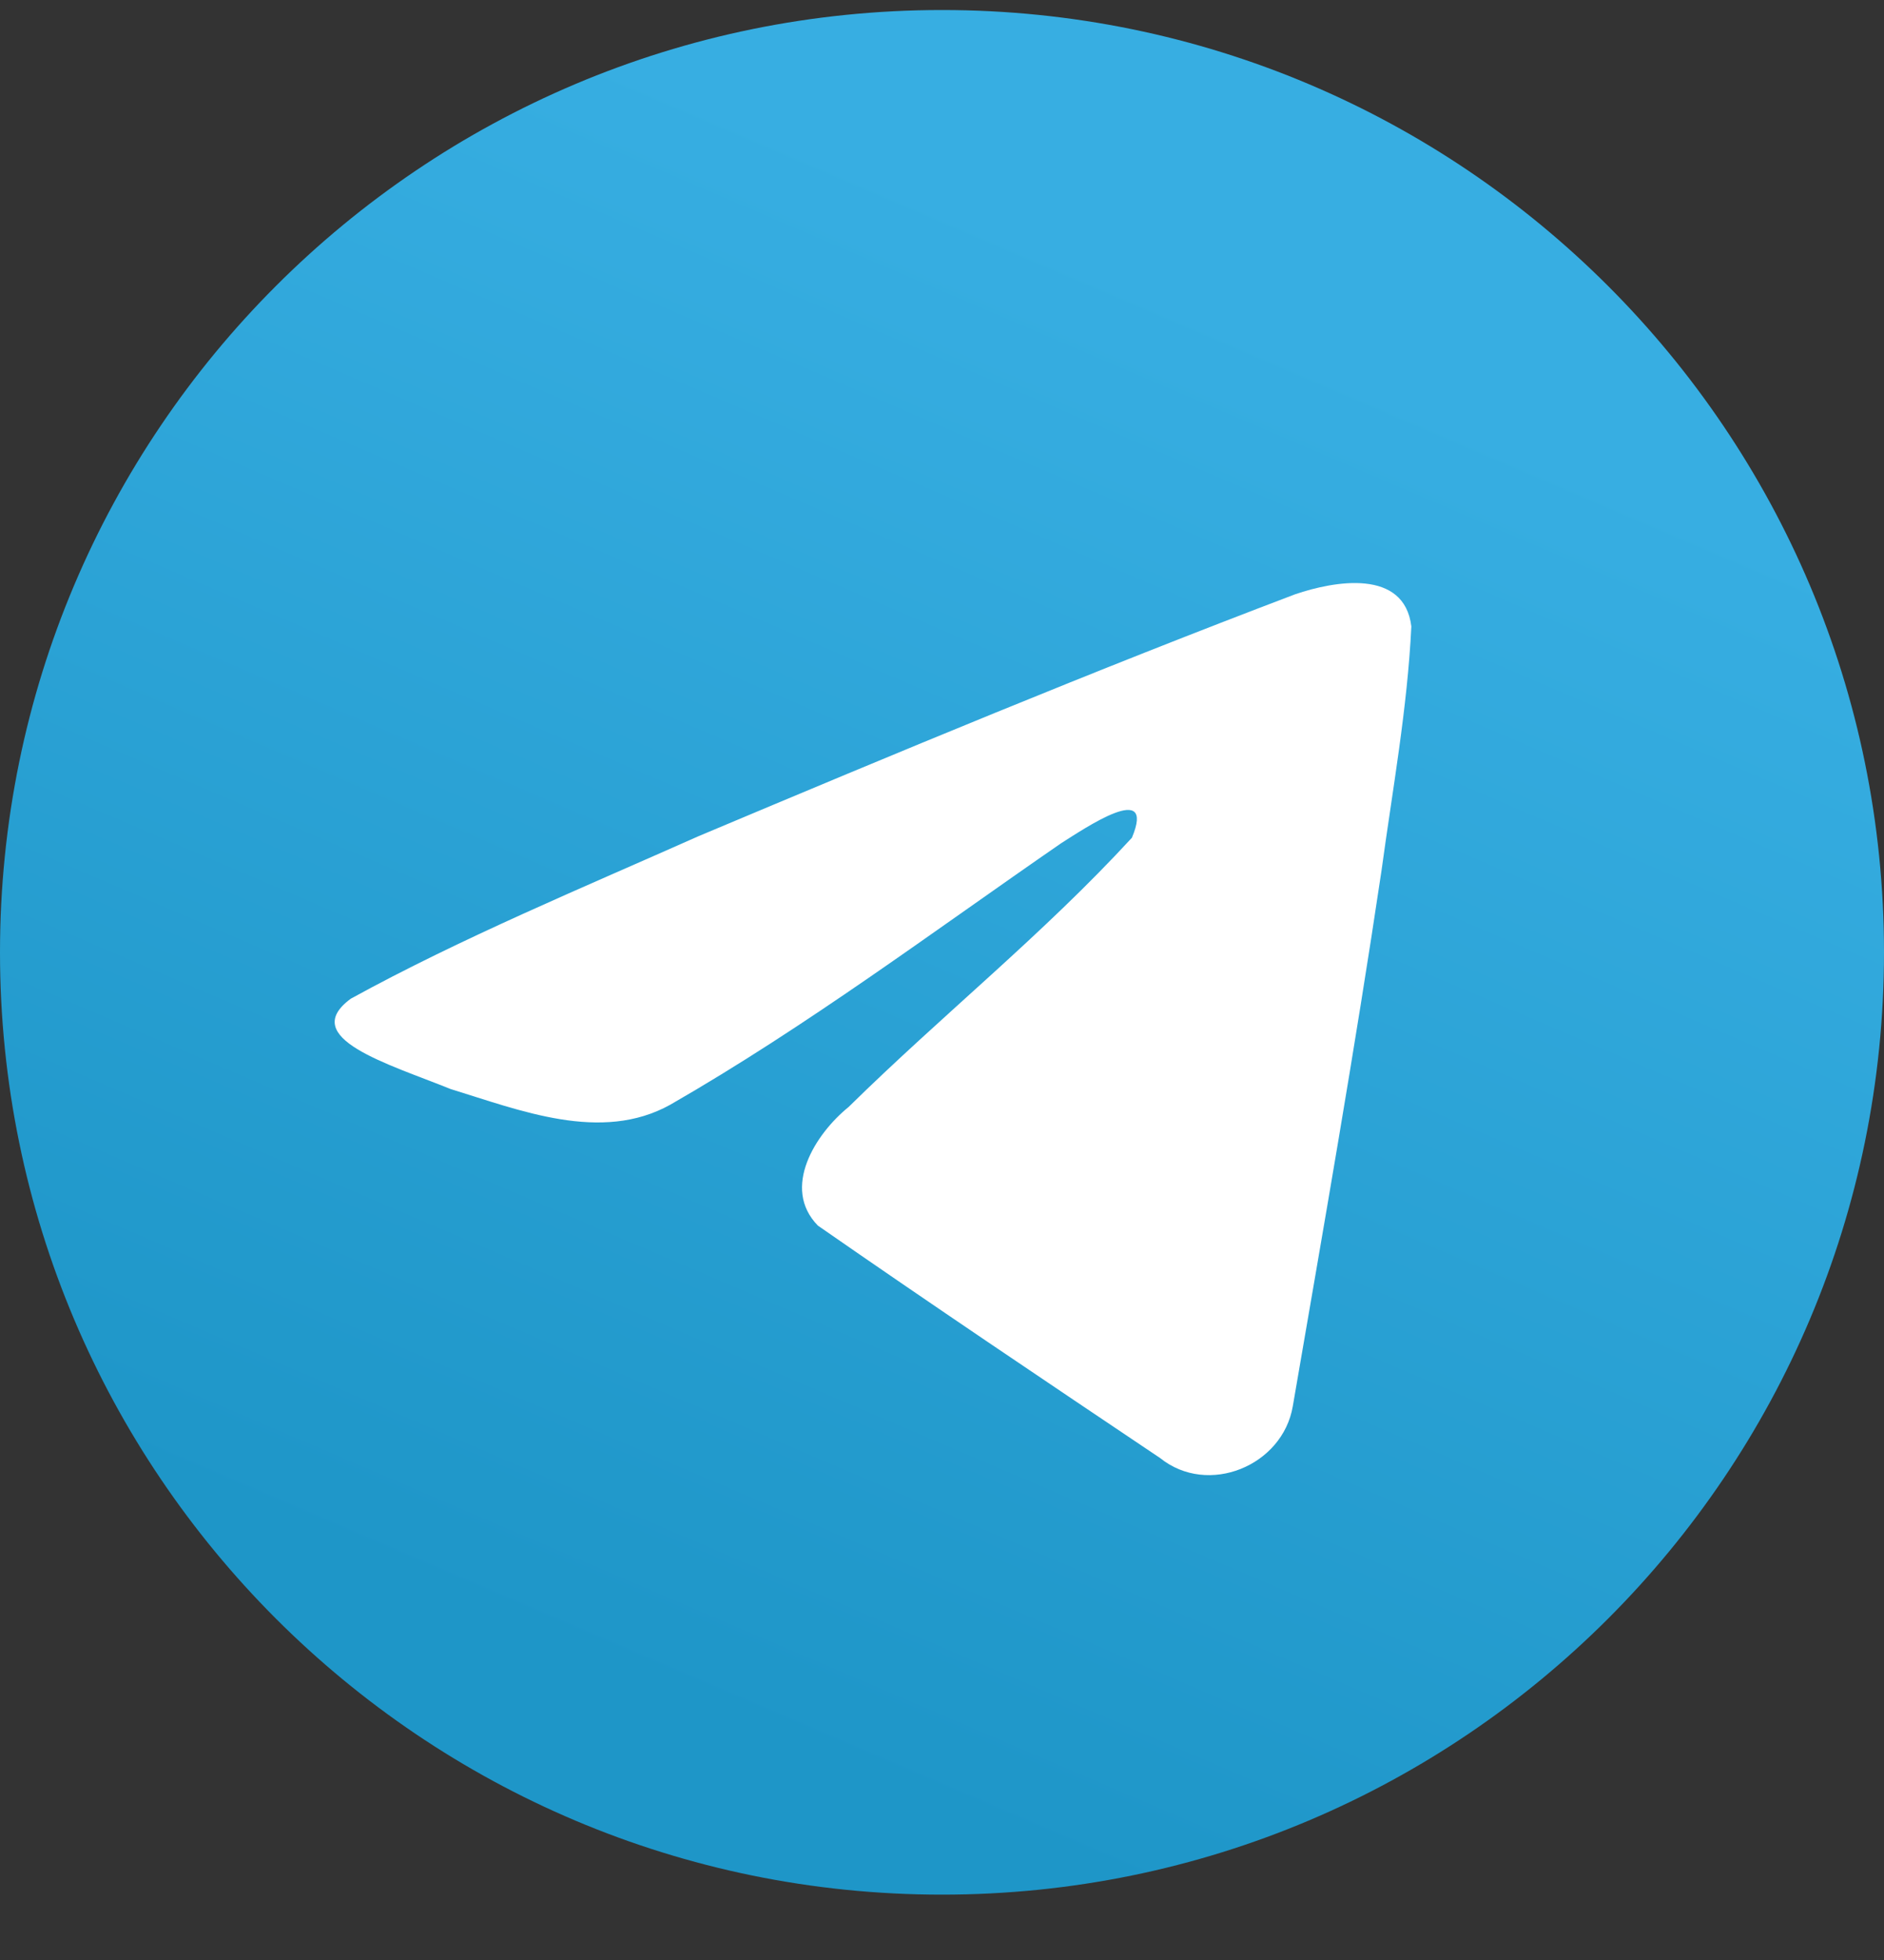 <svg width="25" height="26" viewBox="0 0 25 26" fill="none" xmlns="http://www.w3.org/2000/svg">
<rect x="0" y="0" width="25" height="26" fill="#333333" stroke="none"/>
<g clip-path="url(#clip0_1831_28325)">
<path d="M12.5 25.133C19.404 25.133 25 19.536 25 12.633C25 5.729 19.404 0.133 12.5 0.133C5.596 0.133 0 5.729 0 12.633C0 19.536 5.596 25.133 12.5 25.133Z" fill="url(#paint0_linear_1831_28325)"/>
<path d="M4.655 13.248C6.114 12.446 7.749 11.769 9.27 11.092C11.895 9.988 14.52 8.894 17.187 7.883C17.707 7.706 18.635 7.54 18.728 8.31C18.676 9.394 18.478 10.477 18.332 11.55C17.978 13.925 17.562 16.29 17.155 18.654C17.02 19.446 16.03 19.852 15.395 19.342C13.874 18.321 12.353 17.3 10.853 16.258C10.364 15.758 10.822 15.04 11.26 14.685C12.51 13.456 13.832 12.404 15.02 11.113C15.343 10.342 14.395 10.988 14.082 11.185C12.374 12.363 10.707 13.613 8.895 14.654C7.978 15.165 6.895 14.727 5.978 14.446C5.155 14.113 3.947 13.769 4.655 13.248Z" fill="white"/>
</g>
<defs>
<linearGradient id="paint0_linear_1831_28325" x1="16.163" y1="4.085" x2="8.35" y2="22.313" gradientUnits="userSpaceOnUse">
<stop stop-color="#37AEE2"/>
<stop offset="1" stop-color="#1E96C8"/>
</linearGradient>
<clipPath id="clip0_1831_28325">
<rect width="25" height="25" fill="white" transform="translate(0 0.133)"/>
</clipPath>
</defs>
</svg>
